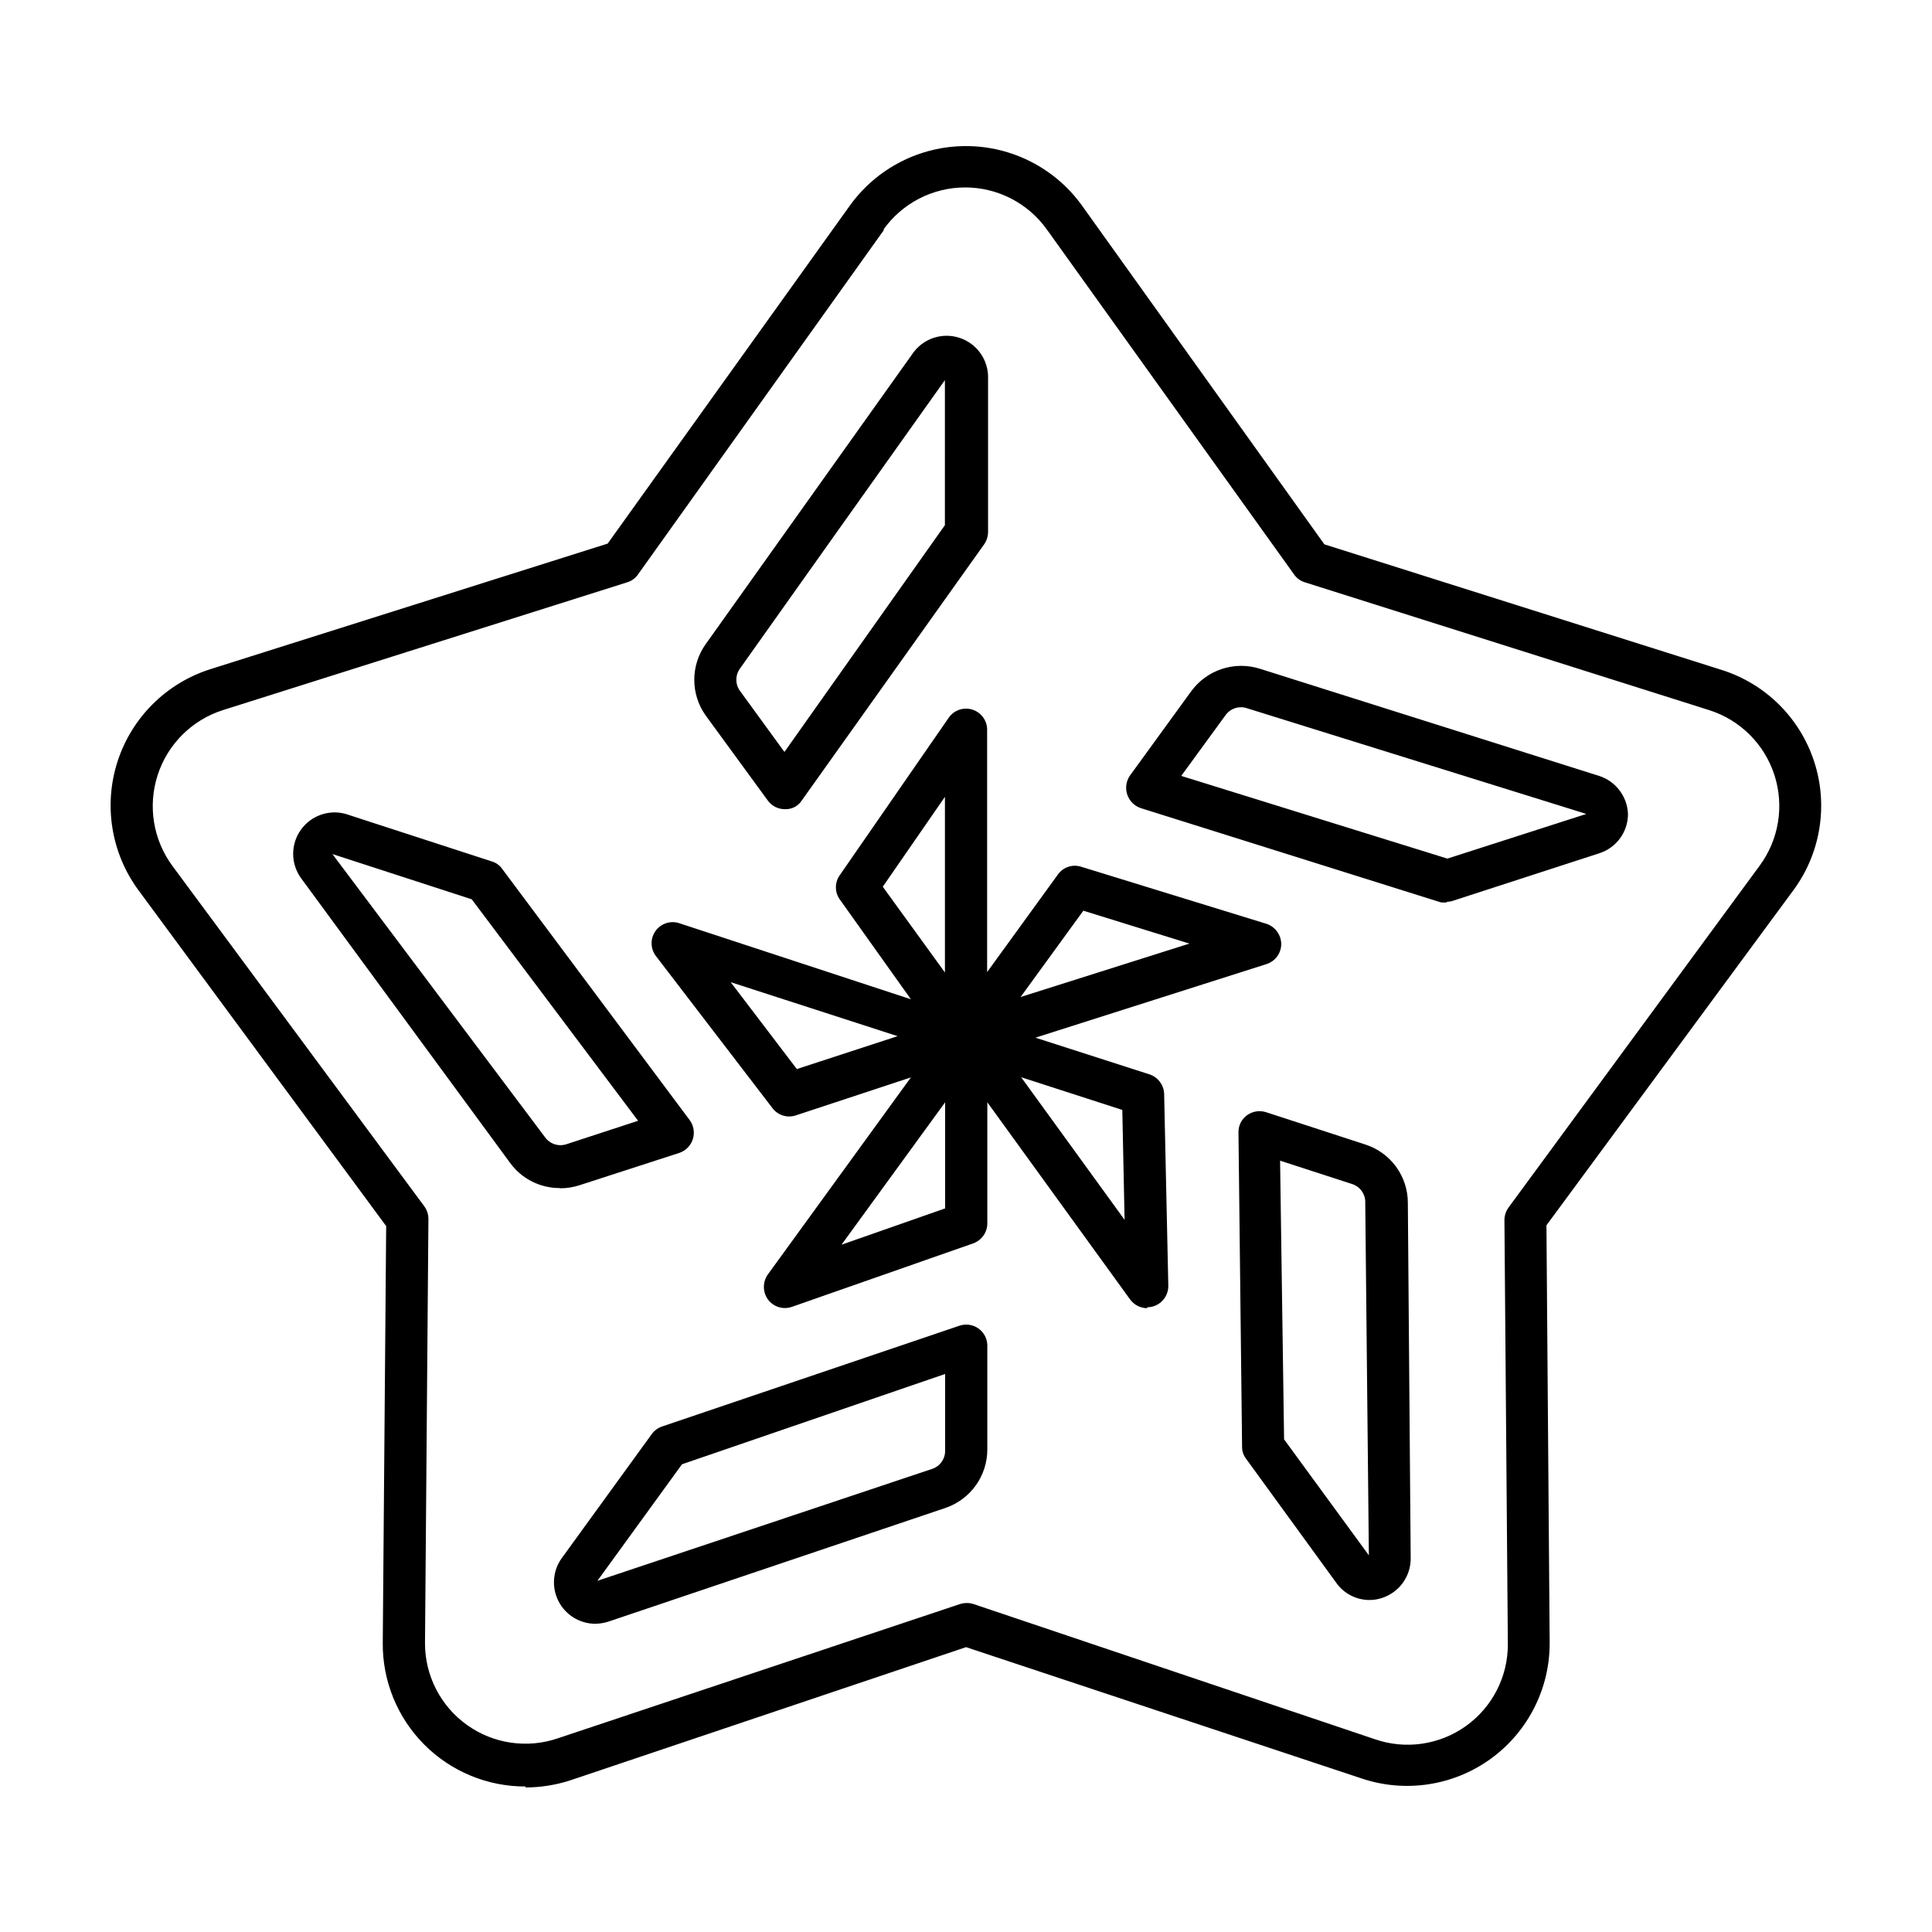 <?xml version="1.0" encoding="UTF-8"?>
<!-- Uploaded to: ICON Repo, www.svgrepo.com, Generator: ICON Repo Mixer Tools -->
<svg fill="#000000" width="800px" height="800px" version="1.1" viewBox="144 144 512 512" xmlns="http://www.w3.org/2000/svg">
 <path d="m283.27 617.44c-10.086 0.027-19.766-3.984-26.875-11.141-7.106-7.156-11.055-16.859-10.961-26.945l0.906-110.43-65.695-89.074c-7.207-9.836-9.242-22.535-5.469-34.129s12.898-20.66 24.512-24.363l105.35-33.301 64.184-89.578c7.121-9.898 18.566-15.766 30.758-15.766s23.641 5.867 30.758 15.766l64.234 89.777 105.35 33.301c11.586 3.68 20.688 12.715 24.453 24.273 3.766 11.555 1.734 24.219-5.457 34.02l-65.496 88.871 0.855 110.43c0.109 12.215-5.691 23.727-15.57 30.91-9.883 7.18-22.625 9.141-34.207 5.266l-104.89-34.816-104.79 35.266v0.004c-3.856 1.258-7.887 1.906-11.941 1.914m95.02-412.82-65.246 91.391c-0.695 0.992-1.707 1.719-2.871 2.062l-107.11 33.859c-8.195 2.609-14.629 9.012-17.285 17.191-2.66 8.18-1.211 17.141 3.883 24.07l66.809 90.281c0.699 0.984 1.07 2.168 1.055 3.375l-0.906 112.35v0.004c-0.012 8.605 4.137 16.684 11.141 21.684 7.004 5.004 15.992 6.309 24.129 3.504l106.55-35.57v0.004c1.148-0.355 2.375-0.355 3.527 0l106.35 35.82c8.137 2.828 17.141 1.531 24.148-3.477 7.012-5.004 11.156-13.102 11.121-21.715l-0.906-112.35h-0.004c0.004-1.215 0.395-2.398 1.109-3.379l66.504-90.531c5.121-6.918 6.586-15.879 3.938-24.066-2.648-8.188-9.086-14.594-17.289-17.195l-107.11-33.859c-1.164-0.344-2.176-1.07-2.871-2.062l-65.496-91.391c-4.988-7.027-13.07-11.203-21.688-11.203-8.617 0-16.703 4.176-21.691 11.203m-76.375 369.44c-4.117-0.027-7.871-2.352-9.73-6.027-1.855-3.672-1.504-8.074 0.91-11.402l23.832-32.848v-0.004c0.688-0.945 1.656-1.652 2.769-2.016l78.797-26.703v0.004c1.66-0.555 3.484-0.301 4.93 0.691 1.445 0.988 2.344 2.598 2.426 4.344v27.812c-0.008 3.418-1.086 6.746-3.086 9.52-1.996 2.773-4.809 4.852-8.047 5.945l-89.328 30.129c-1.125 0.355-2.293 0.543-3.473 0.555m23.023-42.27-22.418 30.883 88.617-29.625c2.184-0.684 3.633-2.75 3.527-5.035v-20.152zm182.18 35.973c-3.508-0.004-6.797-1.715-8.816-4.586l-23.879-32.848c-0.707-0.906-1.078-2.027-1.059-3.176l-0.957-83.281v0.004c-0.047-1.809 0.801-3.523 2.266-4.586 1.457-1.055 3.328-1.355 5.039-0.805l26.297 8.562c3.281 1.051 6.141 3.113 8.168 5.894 2.031 2.777 3.121 6.133 3.117 9.574l0.754 94.16h0.004c0.039 4.781-3.016 9.039-7.559 10.531-1.117 0.379-2.293 0.566-3.477 0.555m-22.52-42.574 22.469 30.734-0.957-93.355c0.113-2.273-1.312-4.336-3.477-5.039l-19.094-6.195zm-36.273-34.762c-1.793-0.008-3.477-0.867-4.535-2.316l-37.836-52.246v32.094c-0.008 2.371-1.496 4.484-3.727 5.289l-48.062 16.828h-0.004c-2.316 0.809-4.891 0.012-6.348-1.965-1.43-1.988-1.43-4.664 0-6.652l37.887-52.191-30.531 10.078v-0.004c-2.246 0.738-4.715-0.031-6.144-1.914l-30.883-40.305c-1.5-1.949-1.551-4.648-0.125-6.648 1.422-2.004 3.988-2.844 6.32-2.066l61.363 20.152-18.84-26.453c-1.379-1.926-1.379-4.519 0-6.445l28.969-41.867c1.422-1.91 3.894-2.711 6.164-1.996 2.273 0.715 3.84 2.789 3.91 5.168v64.387l18.742-25.844c1.387-1.977 3.902-2.812 6.199-2.066l49.07 15.113c2.316 0.758 3.898 2.902 3.93 5.344 0 2.445-1.594 4.609-3.93 5.34l-61.215 19.496 30.23 9.723c2.207 0.723 3.746 2.723 3.879 5.039l1.109 50.984c0.027 2.422-1.496 4.594-3.781 5.391-0.582 0.199-1.195 0.301-1.812 0.305m-53.555-54.312-27.457 37.734 27.457-9.621zm20.152-6.648 27.406 37.785-0.605-29.121zm-76.98-25.191 17.531 23.023 26.703-8.715zm93.457-18.941-16.625 22.871 44.738-14.156zm-53.152-6.352 16.473 22.723v-46.551zm-85.648 79.855c-5.18 0-10.047-2.469-13.102-6.652l-55.52-75.621c-2.656-3.797-2.641-8.855 0.035-12.637 2.676-3.785 7.441-5.481 11.906-4.238l38.742 12.594c1.105 0.324 2.066 1.02 2.723 1.965l49.676 66.555c1.078 1.449 1.398 3.324 0.859 5.051-0.539 1.723-1.871 3.086-3.582 3.664l-26.449 8.566v-0.004c-1.625 0.539-3.328 0.809-5.039 0.809m-60.457-88.57 56.328 75.016c1.289 1.828 3.625 2.586 5.742 1.867l18.941-6.195-44.082-58.695zm295.38 12.797c-0.551 0.078-1.109 0.078-1.66 0l-79.551-24.988c-1.66-0.578-2.957-1.891-3.519-3.555s-0.324-3.496 0.645-4.961l16.324-22.469c2.027-2.758 4.867-4.812 8.117-5.879 3.25-1.066 6.754-1.09 10.02-0.066l89.93 28.414c4.418 1.414 7.477 5.441 7.66 10.078 0.004 4.762-3.07 8.98-7.609 10.426l-38.641 12.543v0.004c-0.551 0.199-1.129 0.301-1.715 0.301m-70.43-33.352 70.535 21.914 36.824-11.836-89.93-28.012c-2.125-0.715-4.469 0.066-5.742 1.914zm-105.05 8.816c-1.797 0.008-3.488-0.855-4.531-2.316l-16.375-22.418v-0.004c-2.012-2.773-3.094-6.117-3.094-9.547 0-3.426 1.082-6.769 3.094-9.547l54.613-76.68c2.703-4.109 7.809-5.918 12.496-4.43 4.691 1.488 7.816 5.914 7.656 10.828v40.66c-0.008 1.148-0.359 2.273-1.008 3.223l-48.316 67.863c-0.969 1.555-2.703 2.461-4.535 2.367m42.422-113.71c-15.113 21.211-43.328 60.961-54.262 76.379-1.344 1.793-1.344 4.254 0 6.047l11.738 16.121 42.523-60.105z"/>
</svg>